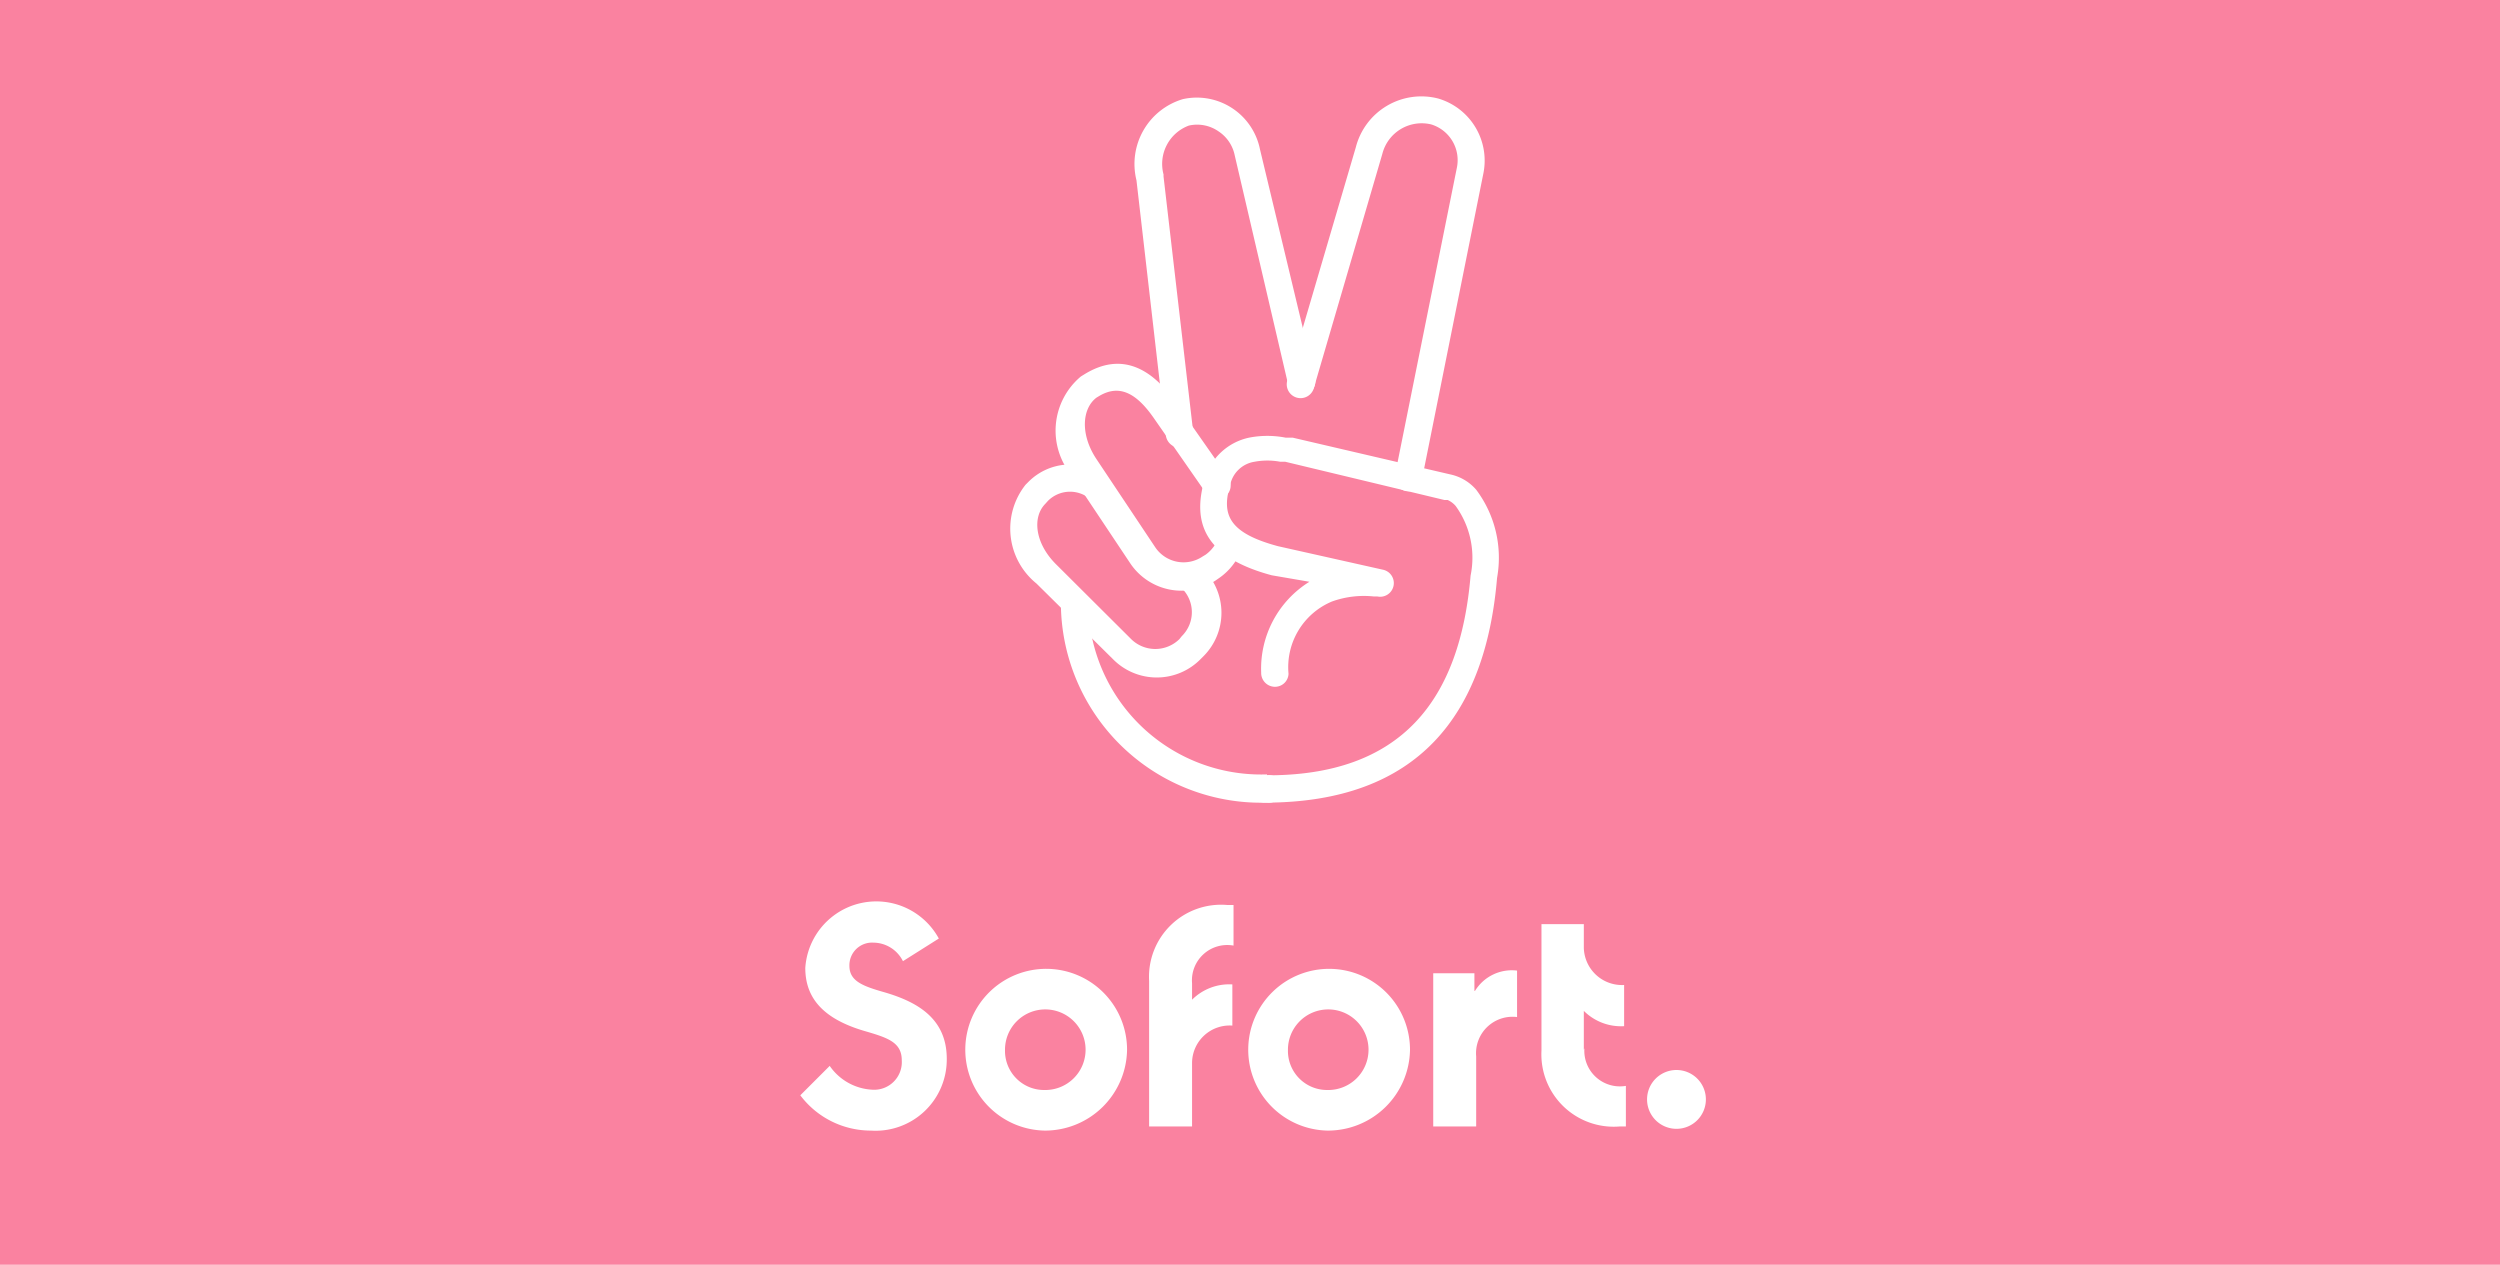 <svg id="Ebene_1" data-name="Ebene 1" xmlns="http://www.w3.org/2000/svg" viewBox="0 0 85 43"><defs><style>.cls-1{fill:#fa82a0;}.cls-2{fill:#fff;}</style></defs><title>sofort</title><g id="Ebene_2" data-name="Ebene 2"><rect class="cls-1" width="85" height="43"/></g><path class="cls-2" d="M29.61,38.44A2.42,2.42,0,0,0,32.19,36c0-1.34-.95-1.92-2.11-2.26-.74-.21-1.2-.38-1.2-.9a.77.77,0,0,1,.82-.79,1.13,1.13,0,0,1,1,.63l1.22-.77a2.42,2.42,0,0,0-4.54,1c0,1,.58,1.72,2,2.14.79.23,1.28.38,1.28,1a.94.94,0,0,1-1,1,1.87,1.87,0,0,1-1.45-.81l-1,1A3,3,0,0,0,29.61,38.44Zm5.91,0a2.75,2.75,0,1,1,2.8-2.74A2.79,2.79,0,0,1,35.52,38.44Zm0-1.38a1.37,1.37,0,1,0-1.35-1.36A1.33,1.33,0,0,0,35.52,37.06Zm6.42-4.91V30.77h-.21a2.45,2.45,0,0,0-2.66,2.58V38.3h1.46V36.13a1.28,1.28,0,0,1,1.37-1.26v-1.4a1.79,1.79,0,0,0-1.37.52v-.56A1.2,1.2,0,0,1,41.94,32.15Zm3.19,6.29a2.75,2.75,0,1,1,2.81-2.74A2.79,2.79,0,0,1,45.13,38.44Zm0-1.38a1.37,1.37,0,1,0-1.34-1.36A1.33,1.33,0,0,0,45.13,37.06Zm5-3.37v-.6H48.73V38.3h1.46V35.92a1.24,1.24,0,0,1,1.39-1.34V33A1.47,1.47,0,0,0,50.15,33.69Zm3.72,2V34.37a1.79,1.79,0,0,0,1.37.52v-1.4a1.3,1.3,0,0,1-1.37-1.26v-.81H52.41v4.3a2.46,2.46,0,0,0,2.66,2.58h.21V36.92A1.21,1.21,0,0,1,53.87,35.64ZM57,38.38a1,1,0,1,0-1-1A1,1,0,0,0,57,38.38Z"/><path class="cls-2" d="M40.18,20a1.14,1.14,0,0,1,0,1.63l-.08.1a1.17,1.17,0,0,1-1.64,0L35.9,19.18c-.71-.71-.81-1.59-.36-2.05l.09-.1a1.06,1.06,0,0,1,1.4-.09.47.47,0,0,0,.58-.73,2,2,0,0,0-2.65.18l-.09.09a2.4,2.4,0,0,0,.37,3.36l2.59,2.56a2.09,2.09,0,0,0,3,0l.09-.09a2.09,2.09,0,0,0,0-2.95.46.46,0,0,0-.65,0A.47.47,0,0,0,40.18,20ZM38.64,6.13l1,8.68a.48.48,0,0,0,.52.41.47.47,0,0,0,.41-.52L39.56,6V5.93a1.39,1.39,0,0,1,.86-1.66,1.27,1.27,0,0,1,1,.19,1.28,1.28,0,0,1,.56.82l1.83,7.85a.47.47,0,0,0,.91-.21L42.84,5.08a2.19,2.19,0,0,0-2.62-1.71A2.3,2.3,0,0,0,38.64,6.13Z"/><path class="cls-2" d="M48.34,16.33,50.43,5.92A2.2,2.2,0,0,0,48.9,3.35,2.3,2.3,0,0,0,46.1,5L43.78,12.9a.47.47,0,1,0,.9.26L47,5.23a1.38,1.38,0,0,1,1.66-1,1.27,1.27,0,0,1,.87,1.49L47.43,16.15a.46.46,0,1,0,.91.18Zm-5.26,10A5.88,5.88,0,0,1,37,20.48a.47.47,0,0,0-.93,0,6.81,6.81,0,0,0,7,6.81.47.47,0,1,0,0-.93Zm-1.63-8.11a1.24,1.24,0,0,1-.46.64l-.1.06a1.16,1.16,0,0,1-1.61-.31l-2-3c-.56-.84-.49-1.72,0-2.09l.1-.06c.68-.4,1.26-.1,1.86.77L41,16.76a.46.46,0,0,0,.64.13.47.47,0,0,0,.13-.64L40,13.72c-.84-1.22-1.88-1.76-3.12-1l-.13.08a2.4,2.4,0,0,0-.31,3.37l2,3a2.1,2.1,0,0,0,2.9.56l.1-.07a2.07,2.07,0,0,0,.83-1.16.46.46,0,1,0-.89-.24Z"/><path class="cls-2" d="M44.52,19.78a3.48,3.48,0,0,0-1.64,3.09.47.47,0,0,0,.44.48.46.46,0,0,0,.49-.44,2.42,2.42,0,0,1,1.48-2.46,3.21,3.21,0,0,1,1.42-.17l.12,0a.46.46,0,0,0,.19-.91l-3.57-.8c-1.67-.45-1.93-1.07-1.62-2.1a1,1,0,0,1,.82-.77,2.37,2.37,0,0,1,.88,0l.17,0L49.11,17l.11,0a.78.78,0,0,1,.27.2A3,3,0,0,1,50,19.57c-.36,4.21-2.32,6.83-7,6.79a.46.46,0,0,0-.46.46.47.47,0,0,0,.46.47c5.23,0,7.51-3,7.9-7.64a3.85,3.85,0,0,0-.71-3,1.6,1.6,0,0,0-.88-.52l-5.36-1.25-.24,0a3.24,3.24,0,0,0-1.24,0,2,2,0,0,0-1.51,1.41c-.44,1.49,0,2.66,2.28,3.27Z"/></svg>